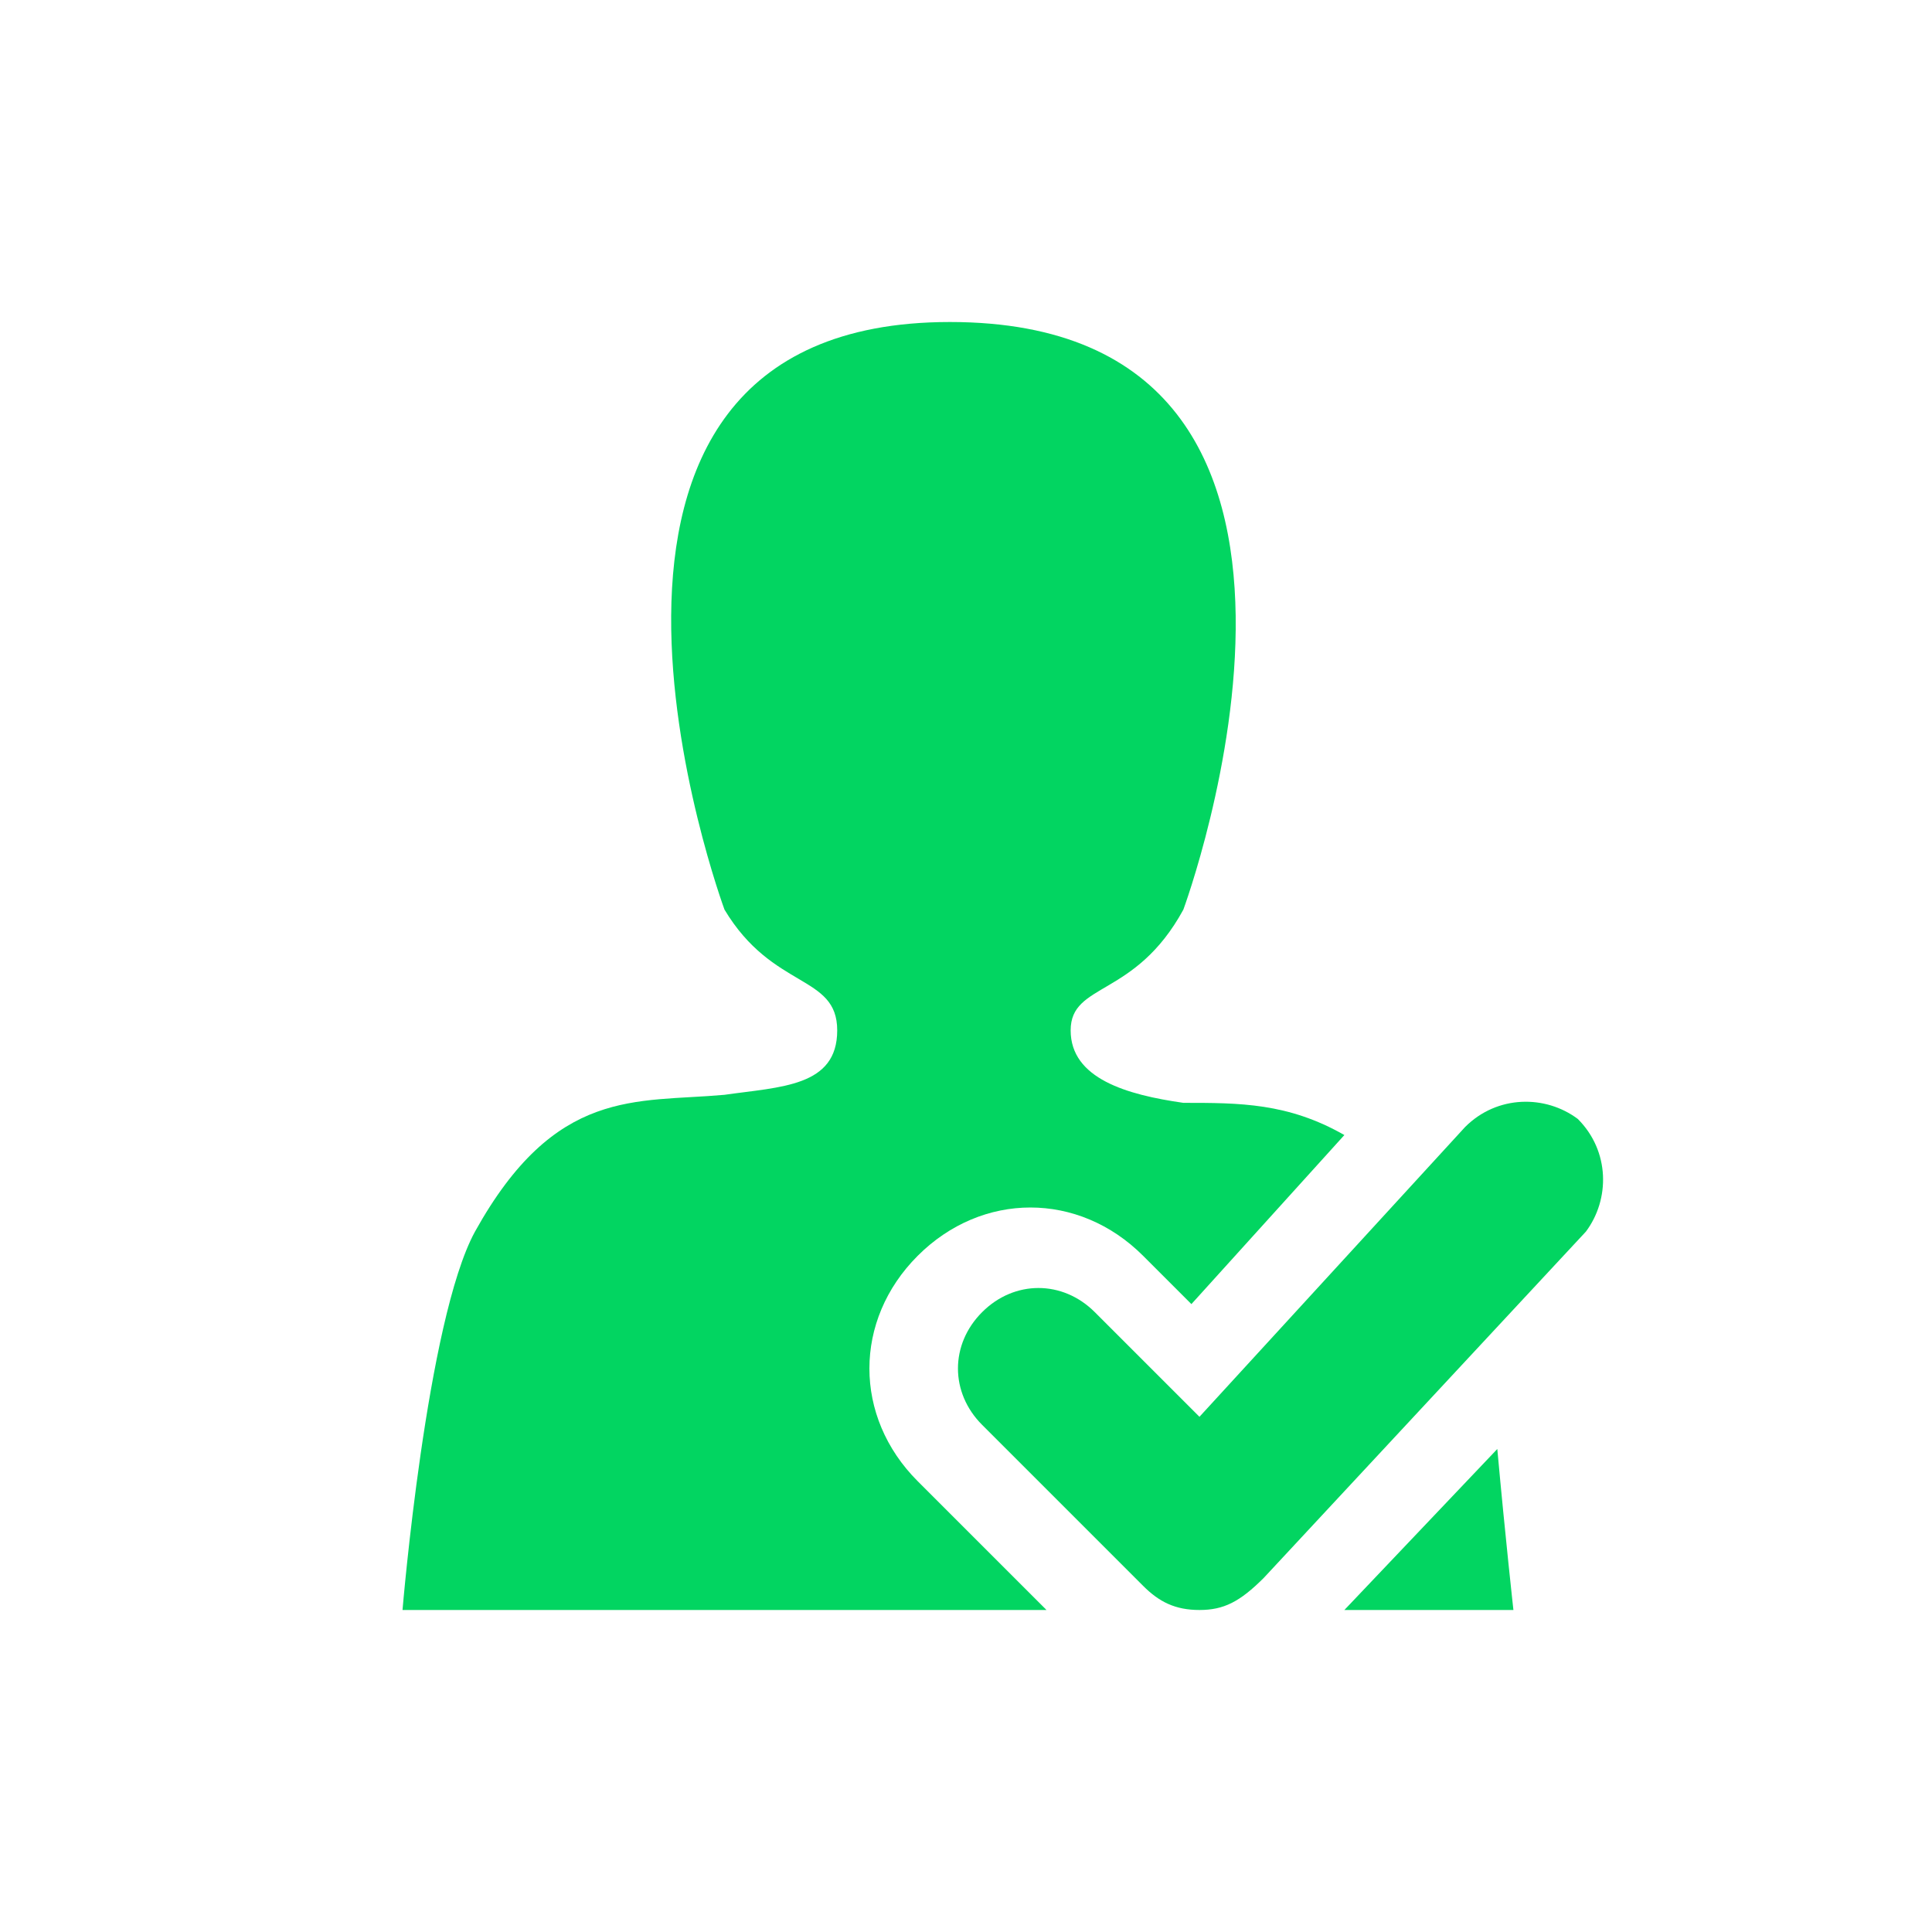 <svg width="100" height="100" viewBox="0 0 100 100" fill="none" xmlns="http://www.w3.org/2000/svg">
<g id="user-check">
<path id="Vector" d="M47.5 76.667C44.167 73.333 44.167 68.333 47.5 65C50.834 61.667 55.834 61.667 59.167 65L61.667 67.5L69.584 58.75C66.667 57.083 64.167 57.083 61.25 57.083C58.334 56.667 55.417 55.833 55.417 53.333C55.417 50.833 58.75 51.667 61.25 47.083C61.25 47.083 72.5 16.667 49.167 16.667C26.25 16.667 37.5 47.083 37.5 47.083C40 51.25 43.334 50.417 43.334 53.333C43.334 56.25 40.417 56.25 37.5 56.667C32.917 57.083 28.75 56.25 24.584 63.75C22.084 68.333 20.834 83.333 20.834 83.333H54.167L47.5 76.667Z" fill="#02D561"/>
<path id="Vector_2" d="M69.584 83.333H78.334C78.334 83.333 77.917 79.583 77.5 75L69.584 83.333Z" fill="#02D561"/>
<path id="Vector_3" d="M62.084 83.333C60.834 83.333 60 82.917 59.167 82.083L50.834 73.75C49.167 72.083 49.167 69.583 50.834 67.917C52.5 66.25 55 66.25 56.667 67.917L62.084 73.333L75.834 58.333C77.5 56.667 80 56.667 81.667 57.917C83.334 59.583 83.334 62.083 82.084 63.75L65.417 81.667C64.167 82.917 63.334 83.333 62.084 83.333Z" fill="#02D561"/>
</g>
</svg>
